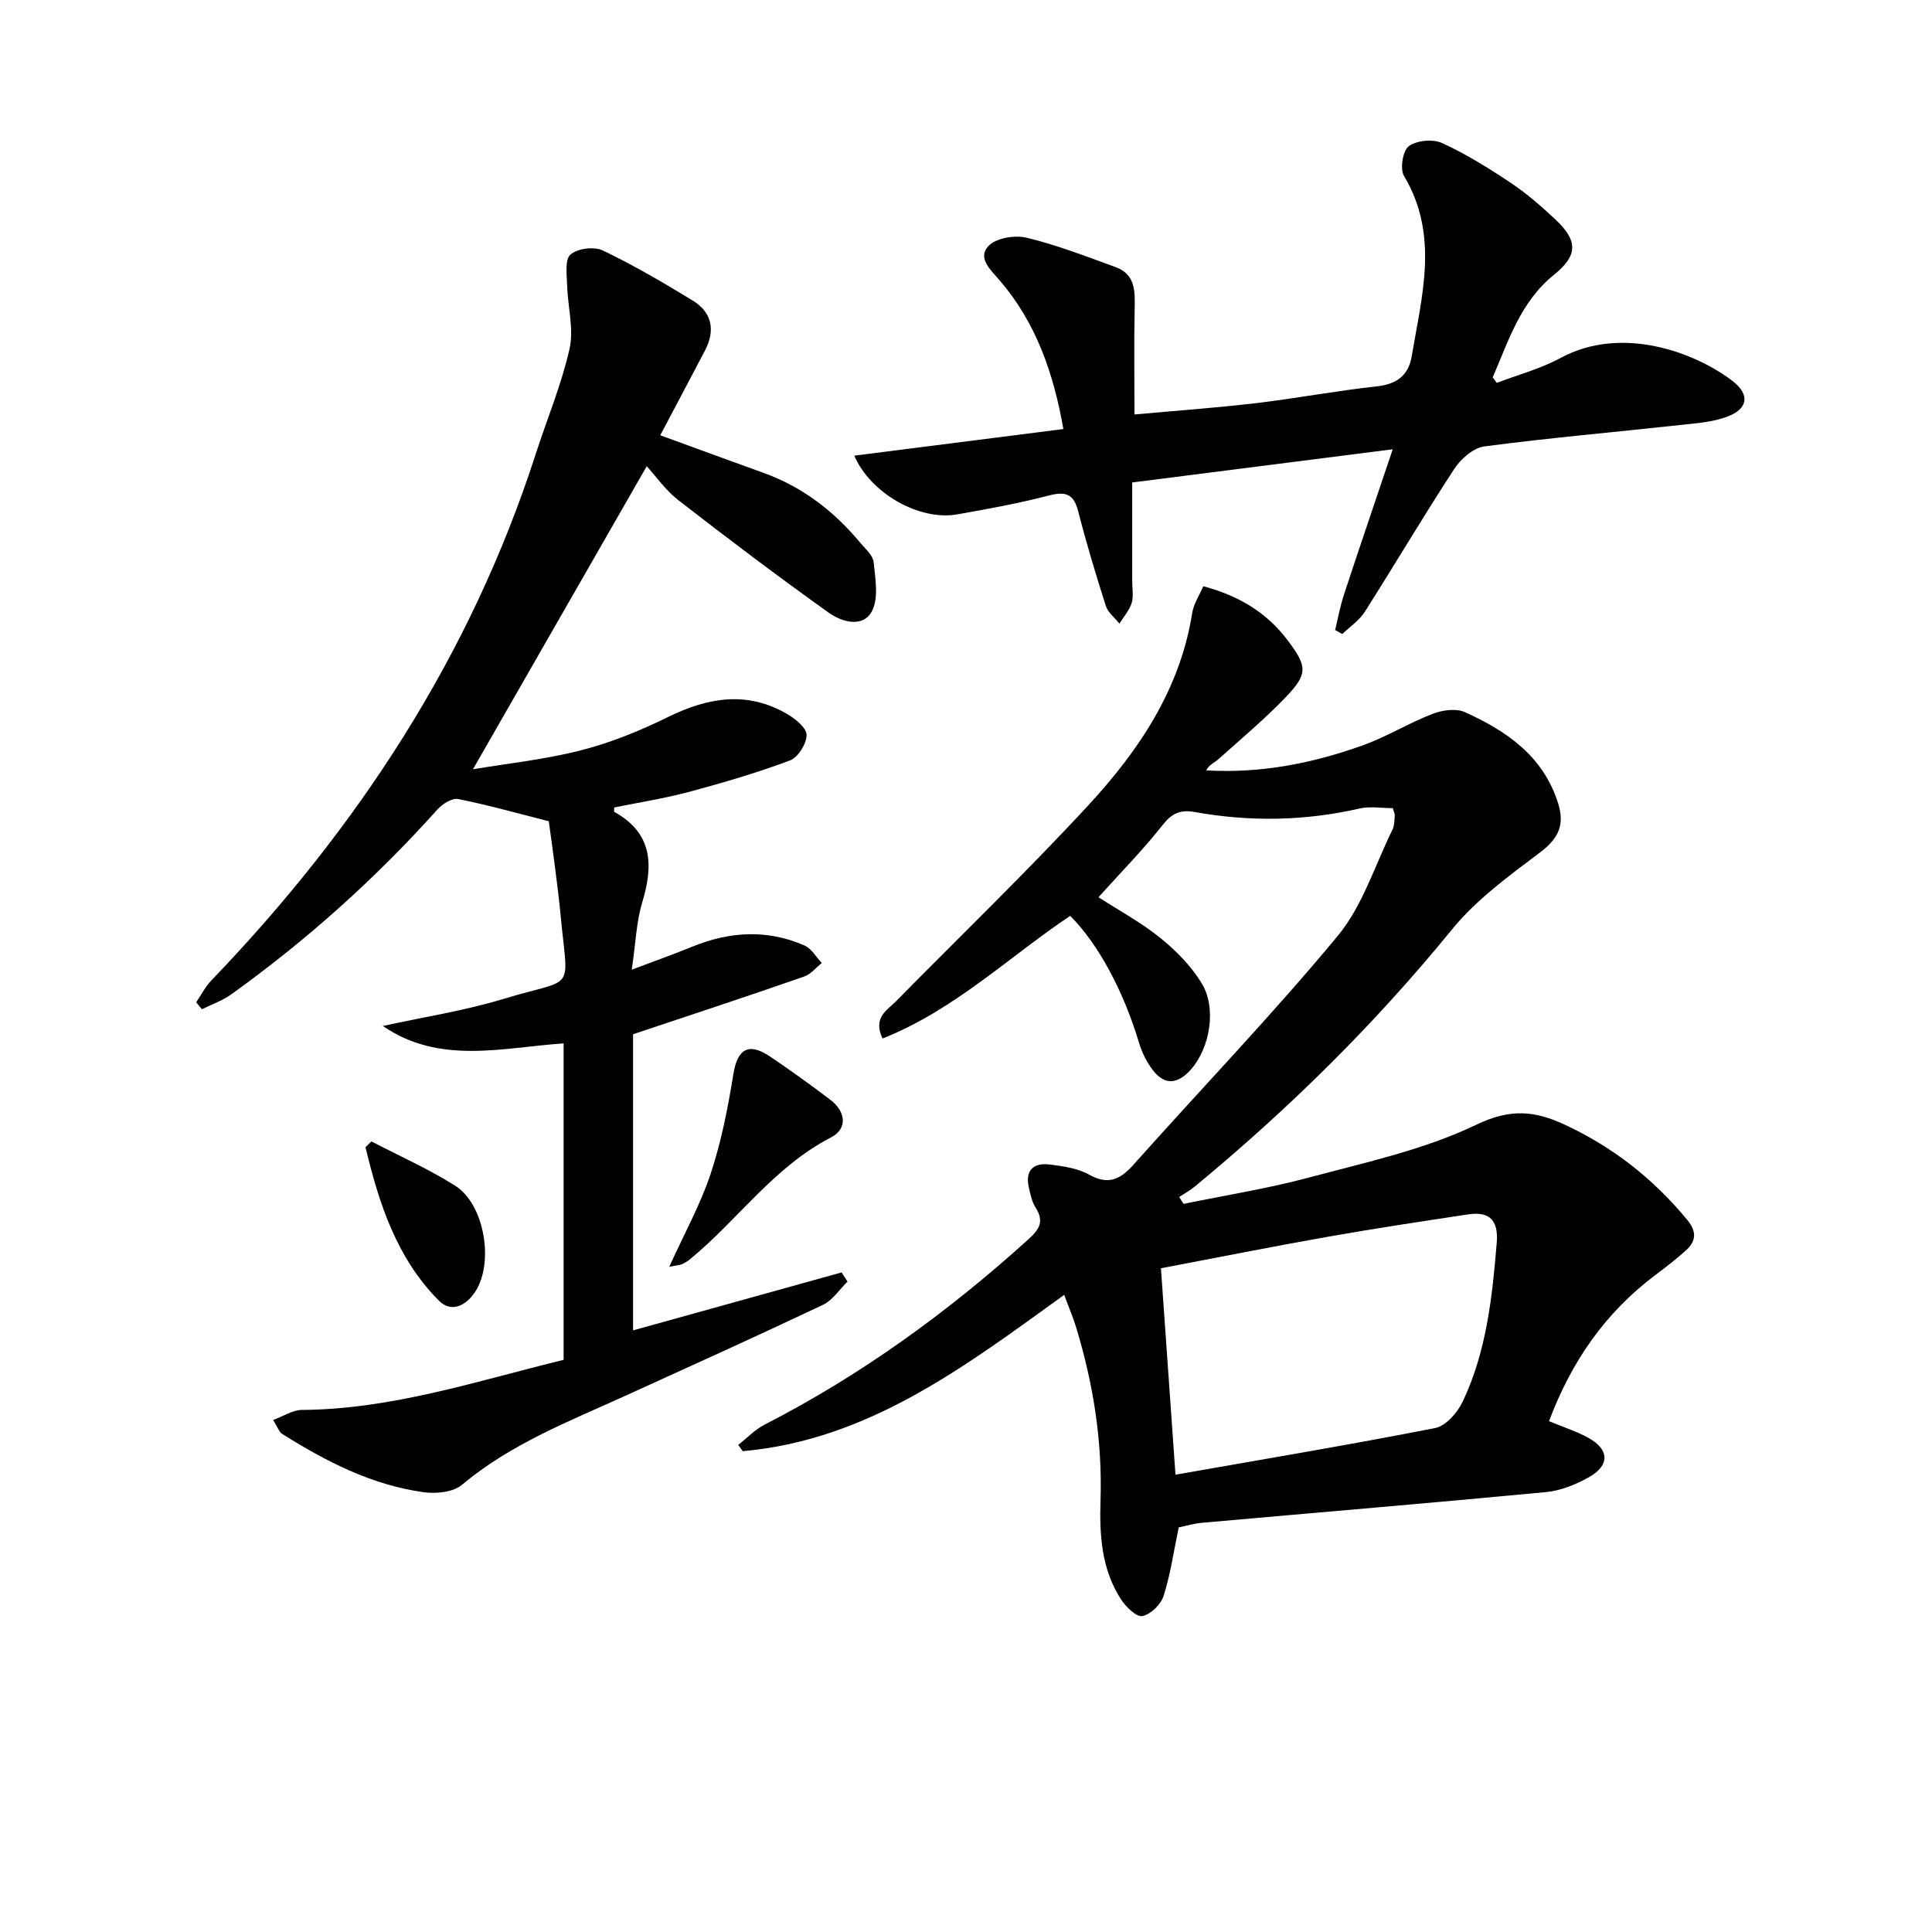 <svg enable-background="new 0 0 400 400" viewBox="0 0 400 400" xmlns="http://www.w3.org/2000/svg"><g fill="#010101"><path d="m244.04 316.23c-1.1 5.25-1.73 9.85-3.14 14.21-.57 1.76-2.65 3.79-4.37 4.15-1.2.25-3.38-1.84-4.38-3.37-4.11-6.26-4.53-13.41-4.3-20.62.4-12.25-1.51-24.18-5.07-35.86-.63-2.06-1.49-4.04-2.45-6.65-20.48 14.77-40.49 30.06-66.56 32.36-.31-.43-.61-.87-.92-1.3 1.81-1.42 3.45-3.17 5.46-4.2 19.98-10.25 37.96-23.3 54.58-38.34 2.34-2.12 3.34-3.73 1.52-6.59-.78-1.22-1.09-2.78-1.41-4.22-.79-3.56 1.03-5.12 4.33-4.7 2.78.35 5.78.76 8.15 2.09 4.09 2.29 6.54.93 9.31-2.18 14.05-15.76 28.71-31 42.17-47.24 5.14-6.2 7.67-14.55 11.32-21.96.42-.85.42-1.93.49-2.91.03-.45-.23-.92-.41-1.58-2.31 0-4.69-.42-6.86.07-11.35 2.6-22.73 2.78-34.15.73-2.98-.53-4.72.25-6.65 2.7-3.98 5.06-8.53 9.67-13.27 14.94 4.35 2.81 8.89 5.26 12.83 8.45 3.27 2.65 6.41 5.84 8.57 9.42 3.13 5.21 1.63 13.39-2.26 17.79-2.62 2.96-5.35 3.44-7.88.15-1.27-1.65-2.26-3.65-2.86-5.65-3.15-10.56-8.4-20.47-14.26-26.3-12.74 8.53-24.05 19.55-38.86 25.39-2.03-4.38.96-5.84 2.8-7.71 13.3-13.52 26.98-26.68 39.84-40.6 10.45-11.32 19-24.01 21.49-39.83.29-1.86 1.47-3.58 2.29-5.49 7.41 1.96 13.22 5.5 17.57 11.32 3.94 5.27 4.11 6.83-.48 11.62-4.36 4.55-9.23 8.63-13.94 12.85-.83.75-1.97 1.14-2.53 2.33 11.44.66 22.03-1.5 32.28-5.14 4.98-1.77 9.57-4.63 14.51-6.54 2.02-.79 4.88-1.22 6.71-.39 8.68 3.9 16.28 9.11 19.35 18.91 1.39 4.43.07 7.27-3.73 10.13-6.45 4.86-13.21 9.78-18.25 15.96-15.96 19.59-33.8 37.17-53.24 53.22-1 .83-2.16 1.46-3.24 2.18.3.47.6.95.9 1.42 8.7-1.79 17.51-3.18 26.08-5.48 11.69-3.13 23.77-5.74 34.56-10.92 7.01-3.37 12.05-2.9 18.28 0 10.01 4.65 18.37 11.23 25.37 19.72 2.08 2.52 1.79 4.48-.39 6.42-1.98 1.76-4.09 3.4-6.21 4.99-10.42 7.81-17.45 18.03-22.02 30.26 2.96 1.23 5.67 2.09 8.11 3.43 4.41 2.42 4.52 5.74.1 8.2-2.69 1.5-5.81 2.76-8.84 3.05-23.66 2.25-47.35 4.23-71.02 6.34-1.82.13-3.58.68-5.02.97zm-.67-10.91c18.29-3.22 36.08-6.19 53.76-9.66 2.21-.43 4.62-3.19 5.7-5.46 4.92-10.35 6.12-21.58 7.05-32.86.39-4.69-1.46-6.59-5.95-5.91-9.65 1.46-19.31 2.91-28.92 4.61-11.52 2.04-23 4.33-34.65 6.54.99 14.14 1.97 27.98 3.01 42.74z"/><path d="m131.07 214.13v4.92 56.39c14.68-4.08 28.93-8.04 43.18-12 .41.63.81 1.26 1.22 1.9-1.68 1.64-3.09 3.87-5.1 4.82-13.5 6.4-27.12 12.55-40.72 18.74-11.77 5.36-23.88 10.01-34.01 18.52-1.83 1.54-5.39 1.89-7.97 1.52-10.74-1.5-20.21-6.37-29.27-12.08-.62-.39-.89-1.34-1.86-2.87 2.22-.81 4.06-2.06 5.92-2.08 18.69-.12 36.21-5.97 54.23-10.37 0-21.9 0-43.5 0-65.52-12.72.88-25.66 4.47-37.43-3.6 8.36-1.84 16.87-3.14 25.03-5.62 15.13-4.59 13.3-.89 11.76-17.49-.31-3.31-.75-6.6-1.16-9.9-.42-3.27-.88-6.54-1.27-9.38-6.33-1.6-12.5-3.35-18.77-4.6-1.26-.25-3.26 1.02-4.29 2.17-12.84 14.32-27.07 27.07-42.68 38.27-1.83 1.31-4.04 2.07-6.08 3.09-.39-.48-.79-.97-1.18-1.45 1.02-1.5 1.86-3.18 3.1-4.48 30.29-31.51 53.72-67.23 67.21-109.08 2.34-7.25 5.33-14.34 6.99-21.74.92-4.12-.38-8.72-.5-13.11-.06-2.2-.51-5.34.68-6.39 1.44-1.27 4.89-1.72 6.67-.87 6.4 3.06 12.57 6.67 18.64 10.38 4.03 2.46 4.73 6.19 2.54 10.37-2.99 5.71-6.01 11.4-9.25 17.53 7.47 2.72 14.41 5.28 21.37 7.78 8.05 2.9 14.57 7.9 19.99 14.42 1.06 1.28 2.66 2.61 2.81 4.04.35 3.42 1.09 7.51-.37 10.22-1.87 3.47-6.25 2.18-8.91.28-10.53-7.52-20.86-15.32-31.08-23.25-2.7-2.09-4.73-5.03-6.61-7.08-12.15 21.19-23.93 41.72-35.98 62.74 7.07-1.19 14.88-2.01 22.41-3.94 6.19-1.58 12.25-4.06 18-6.89 8.3-4.08 16.41-5.43 24.7-.58 1.69.99 3.99 2.89 3.97 4.33-.03 1.83-1.78 4.63-3.45 5.25-6.79 2.55-13.79 4.6-20.81 6.49-5.12 1.37-10.38 2.19-15.56 3.25 0 .36-.11.85.02.92 7.92 4.41 8.11 10.99 5.77 18.72-1.22 4.02-1.35 8.38-2.17 13.94 4.95-1.87 8.78-3.23 12.53-4.76 7.74-3.16 15.52-3.63 23.25-.24 1.44.63 2.39 2.38 3.56 3.62-1.2.96-2.27 2.33-3.64 2.8-11.58 4.04-23.2 7.87-35.43 11.95z"/><path d="m276.42 130.44c.6-2.43 1.04-4.92 1.82-7.29 3.18-9.67 6.47-19.31 10.11-30.13-18.98 2.42-36.17 4.61-53.94 6.87v20.49c0 1.5.32 3.1-.11 4.47-.49 1.53-1.66 2.85-2.53 4.26-.96-1.21-2.37-2.27-2.81-3.64-2.07-6.47-4.04-12.99-5.72-19.58-.93-3.63-2.59-4.21-6.09-3.3-6.25 1.63-12.63 2.79-19 3.91-7.79 1.37-17.92-4.35-21.28-12.16 14.33-1.82 28.52-3.63 43.29-5.51-2.02-11.5-5.62-21.96-13.17-30.76-1.88-2.19-4.71-4.66-2.33-7.15 1.58-1.66 5.47-2.3 7.91-1.7 6.26 1.51 12.32 3.87 18.4 6.08 4.14 1.5 4.03 5.07 3.95 8.72-.15 7.12-.04 14.25-.04 21.79 8.34-.76 16.72-1.35 25.05-2.33 8.4-.99 16.74-2.58 25.15-3.49 4.12-.45 6.53-2.29 7.19-6.19 2.11-12.54 5.73-25.12-1.59-37.38-.87-1.45-.25-5.24 1-6.16 1.63-1.2 4.98-1.51 6.87-.65 4.96 2.27 9.66 5.19 14.21 8.23 3.3 2.2 6.34 4.86 9.25 7.58 4.76 4.44 4.65 7.51-.27 11.47-6.93 5.58-9.4 13.63-12.69 21.24.28.38.56.76.84 1.14 4.4-1.68 9.06-2.91 13.17-5.14 12.74-6.91 27.98-1.13 35.63 4.74 3.66 2.81 3.26 5.78-1.09 7.4-3.03 1.13-6.44 1.37-9.71 1.72-13.53 1.48-27.1 2.66-40.59 4.44-2.27.3-4.86 2.59-6.22 4.67-6.36 9.73-12.27 19.75-18.51 29.56-1.14 1.8-3.08 3.09-4.66 4.61-.5-.27-1-.55-1.49-.83z"/><path d="m138.57 262.26c3.15-6.95 6.46-12.9 8.56-19.24 2.21-6.66 3.58-13.66 4.7-20.6.84-5.21 3.1-6.69 7.56-3.7 4.27 2.87 8.45 5.88 12.54 8.99 3.2 2.44 3.59 5.99.12 7.78-11.81 6.09-19.25 17.04-29.16 25.2-.51.42-1.09.77-1.69 1.05-.43.19-.95.2-2.63.52z"/><path d="m76.9 236.32c5.81 3.03 11.86 5.7 17.37 9.19 6.05 3.84 8.06 15.93 4.12 21.93-1.88 2.86-4.93 4.46-7.54 1.83-8.76-8.83-12.4-20.15-15.18-31.76.41-.4.82-.8 1.23-1.19z"/></g></svg>